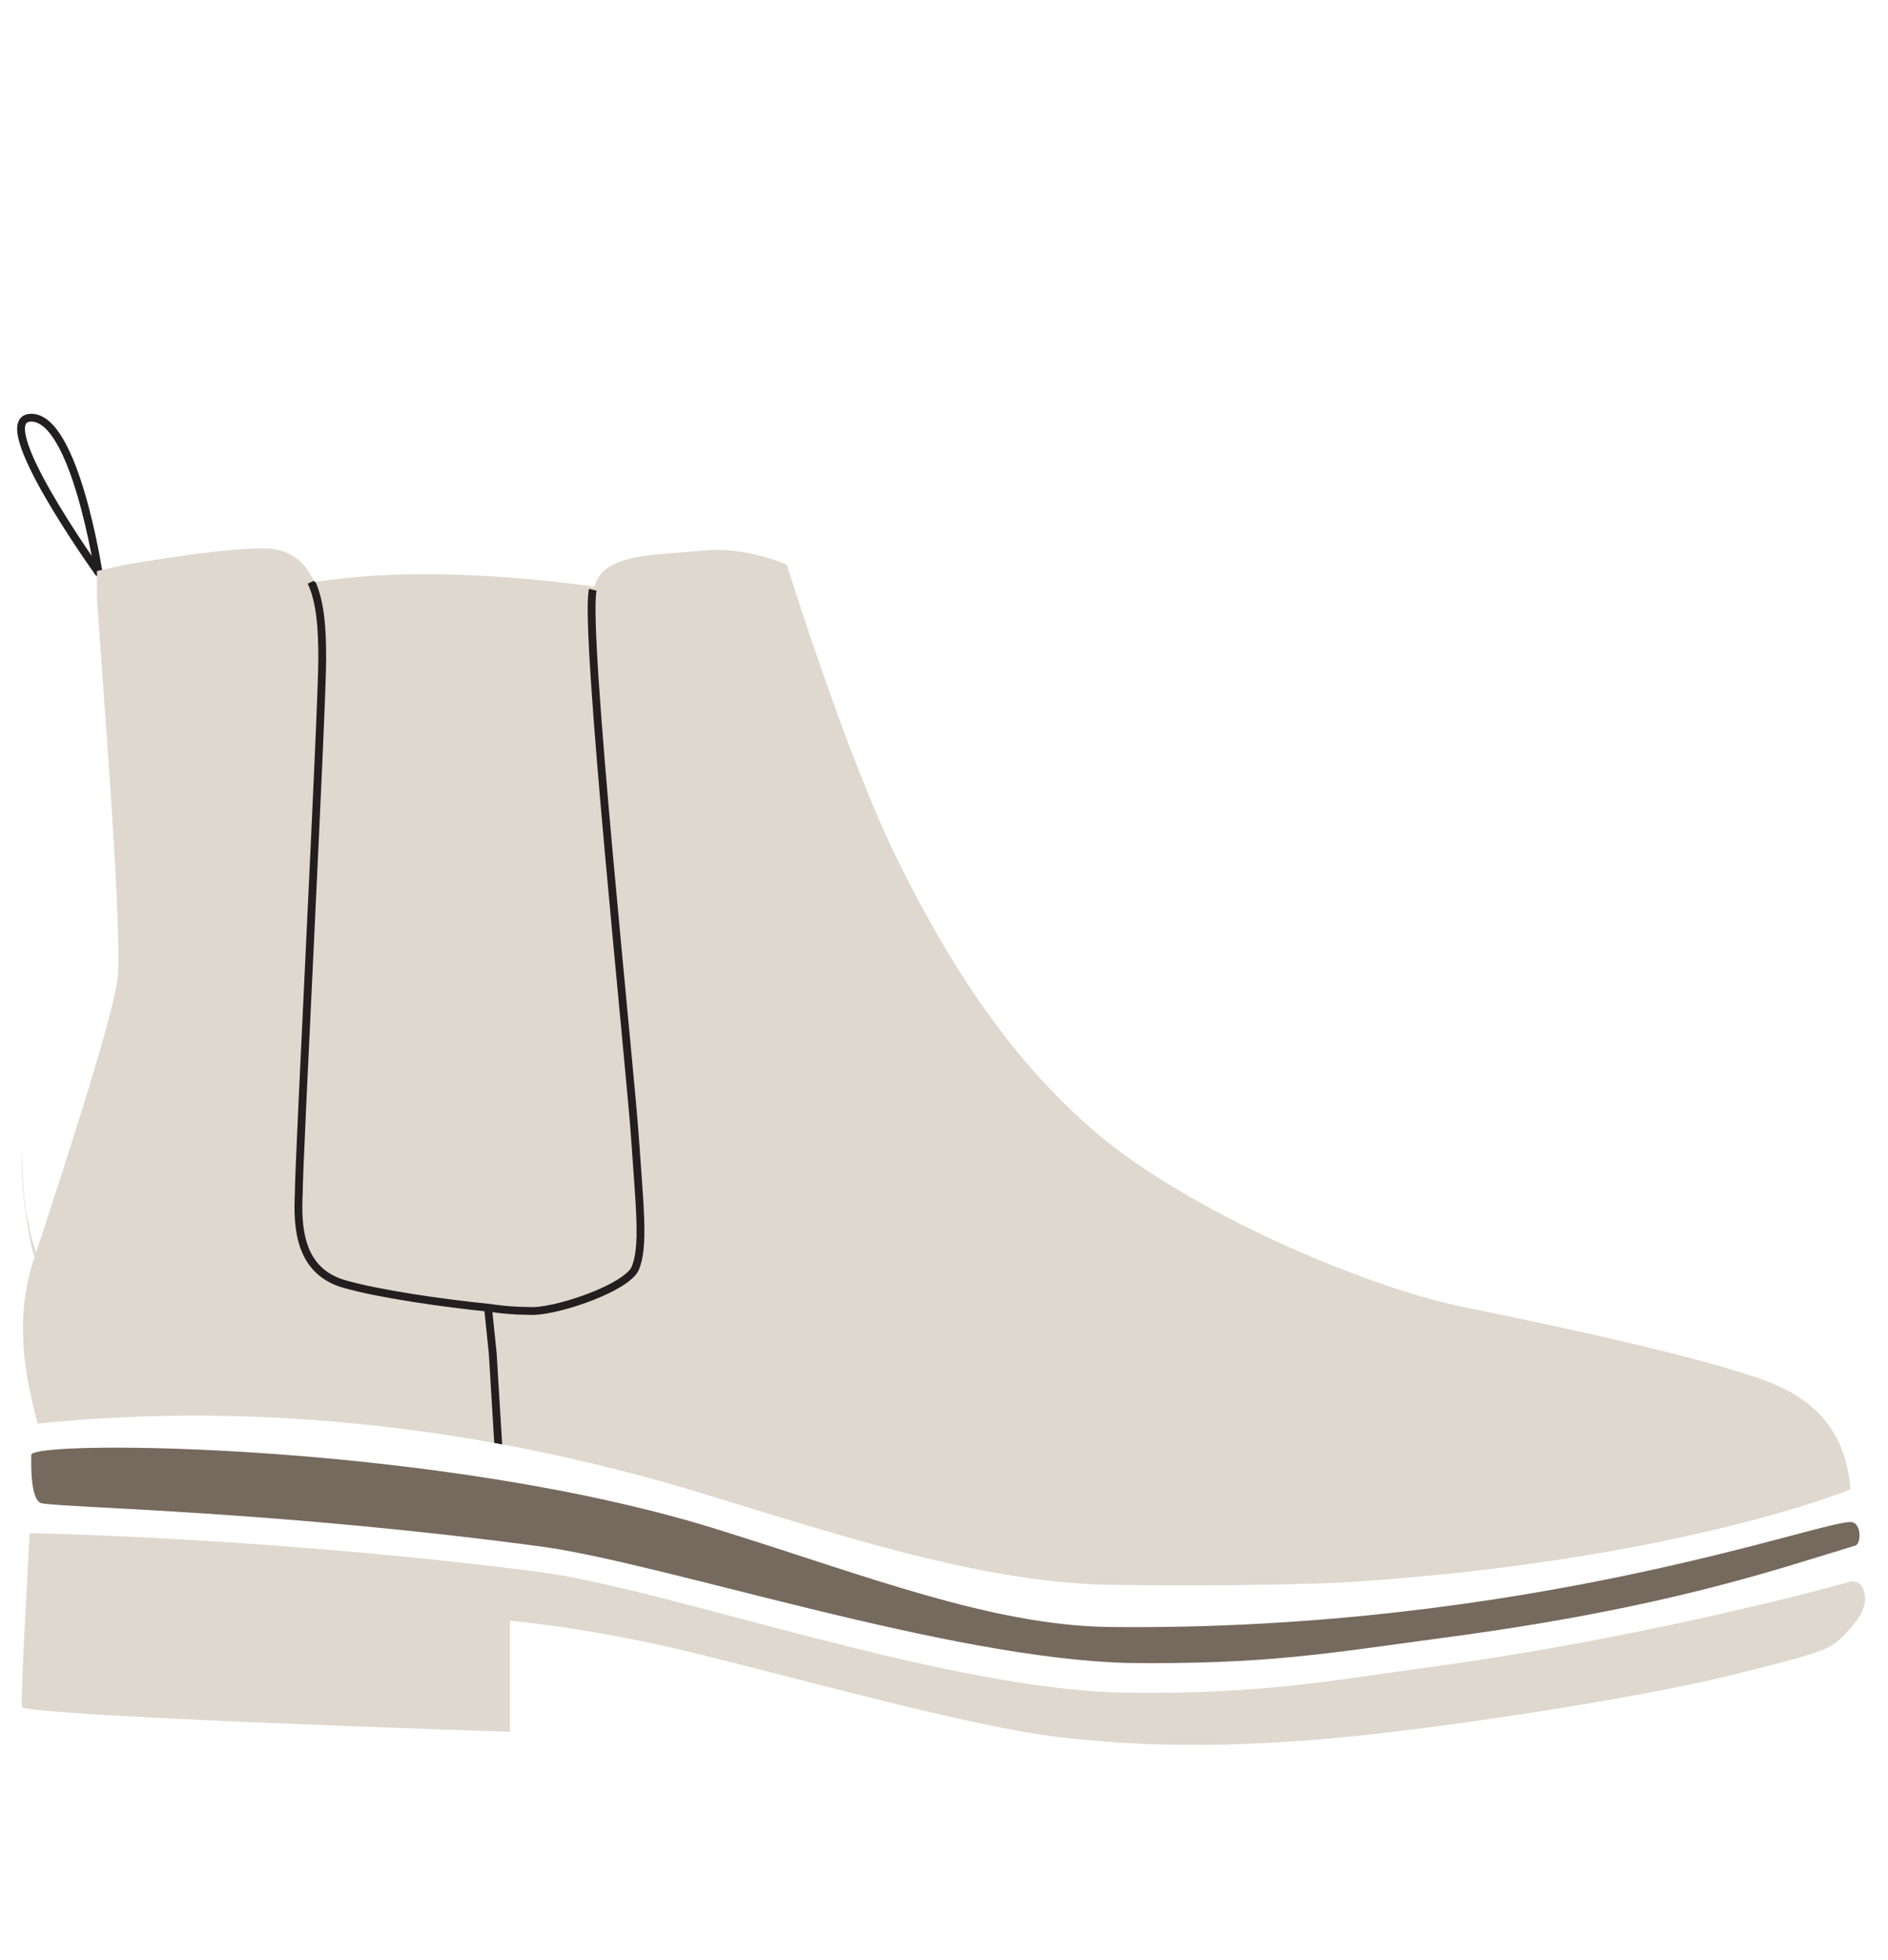 <svg enable-background="new 0 0 120.7 125.3" viewBox="0 0 120.7 125.3" xmlns="http://www.w3.org/2000/svg" xmlns:xlink="http://www.w3.org/1999/xlink"><clipPath id="a"><path d="m118.3 95.2c-.2-2.5-1.2-5-4.4-6.5-3-1.5-14.1-3.9-20.1-5.1-6.1-1.2-16.8-5.7-23-10.6-6.2-5-10.3-11.7-13.5-18.2s-7-18.7-7-18.7-2.6-1.2-5.4-.9c-2.9.3-6.3.1-6.9 2.3-2.9-.4-6.8-.8-11-.8-3.1 0-5.4.3-6.9.5-.5-1.1-1.3-1.9-2.6-2.1-2.1-.3-9.5 1-9.5 1l-1.8.4v1.7c.3 4.9 1.7 21.8 1.3 24.5-.5 3.2-4 13.7-5.4 18-1.4 4.4-.1 8.6.3 10.3 10.7-1.1 25.8-.8 43.6 4.8 9.1 2.8 17.1 5.6 24.7 5.7 31.2.5 47.6-6.3 47.6-6.3z"/></clipPath><path d="m1.4 73.4c-.1 2.8.4 5.2.6 6.2.2.9.6 1.6.9 2.1 0 0-.9-2.2-1.1-3.6-.3-1-.4-3.6-.4-4.7z" fill="#dfd8cf"/><path d="m1.4 72.9v.5c0-.2 0-.3 0-.5z" fill="#76695d"/><path d="m6.3 36.6s-1.5-9.9-4.3-9.9 4.3 9.9 4.3 9.9z" style="fill:none;stroke:#231f20;stroke-width:.5;stroke-linecap:round;stroke-linejoin:round;stroke-miterlimit:10"/><path d="m118.3 101.1s-12 3.4-26.4 5.4c-7.4 1-11.2 1.8-20 1.7-11.5-.2-29.1-6.6-37.3-7.7-17-2.2-32.4-2.5-32.7-2.5 0 0-.6 10.5-.5 11.1s31.2 1.6 31.2 1.6v-7.1s4.8.4 11.1 1.9 18 4.8 23.7 5.5 11.2.7 17.9.1 19.2-2.5 25.3-4 6.3-1.7 7-2.3c.3-.3 1.9-1.7 1.6-2.9-.1-.9-.8-.8-.9-.8" fill="#dfd8cf"/><path d="m72.1 106.3c8.8.1 12.7-.6 20.1-1.6 14.4-1.9 21.4-4.4 26.4-5.9.4-.1.4-1.4-.2-1.5-1.5-.3-20.5 7-47.5 6.7-7.5-.1-15.6-3.3-24.6-6.1-17.8-5.7-44.3-5.9-44.3-4.9 0 .4-.1 3 .7 3.1 1.9.3 15.2.5 32.2 2.8 8.1 1.2 25.7 7.1 37.2 7.4z" fill="#76695d"/><path clip-path="url(#a)" d="m118.3 95.2c-.2-2.5-1.2-5-4.4-6.5-3-1.5-14.1-3.9-20.1-5.1-6.1-1.2-16.8-5.7-23-10.6-6.2-5-10.3-11.7-13.5-18.2s-7-18.7-7-18.7-2.6-1.2-5.4-.9c-2.9.3-6.3.1-6.9 2.3-2.9-.4-6.8-.8-11-.8-3.1 0-5.4.3-6.9.5-.5-1.1-1.3-1.9-2.6-2.1-2.1-.3-9.5 1-9.5 1l-1.8.4v1.7c.3 4.9 1.7 21.8 1.3 24.5-.6 3.3-4.3 13.8-5.5 18.2-.4 1.4-4.6 9.5-4.6 10.8 10.7-1.1 30.8-1.5 48.6 4.1 9.1 2.8 17.1 5.3 24.7 5.5 31.3.5 46-3.6 47.5-5.9z" fill="#dfd8cf"/><g clip-path="url(#a)" fill="none" stroke="#231f20" stroke-miterlimit="10" stroke-width=".5"><path d="m19.9 37.2c.6 1.3.7 3 .7 4.9 0 3.3-1.5 32-1.5 34.2-.1 2.1 0 5 3 5.8 2.1.6 6.2 1.2 9.2 1.5 1.3.2 2.4.2 2.9.2 1.8-.1 5.8-1.5 6.4-2.7.6-1.4.3-3.9 0-8.3-.3-4.5-3.3-32.8-2.7-35.1"/><path d="m31.2 83.6.3 2.9.4 6.6"/></g></svg>